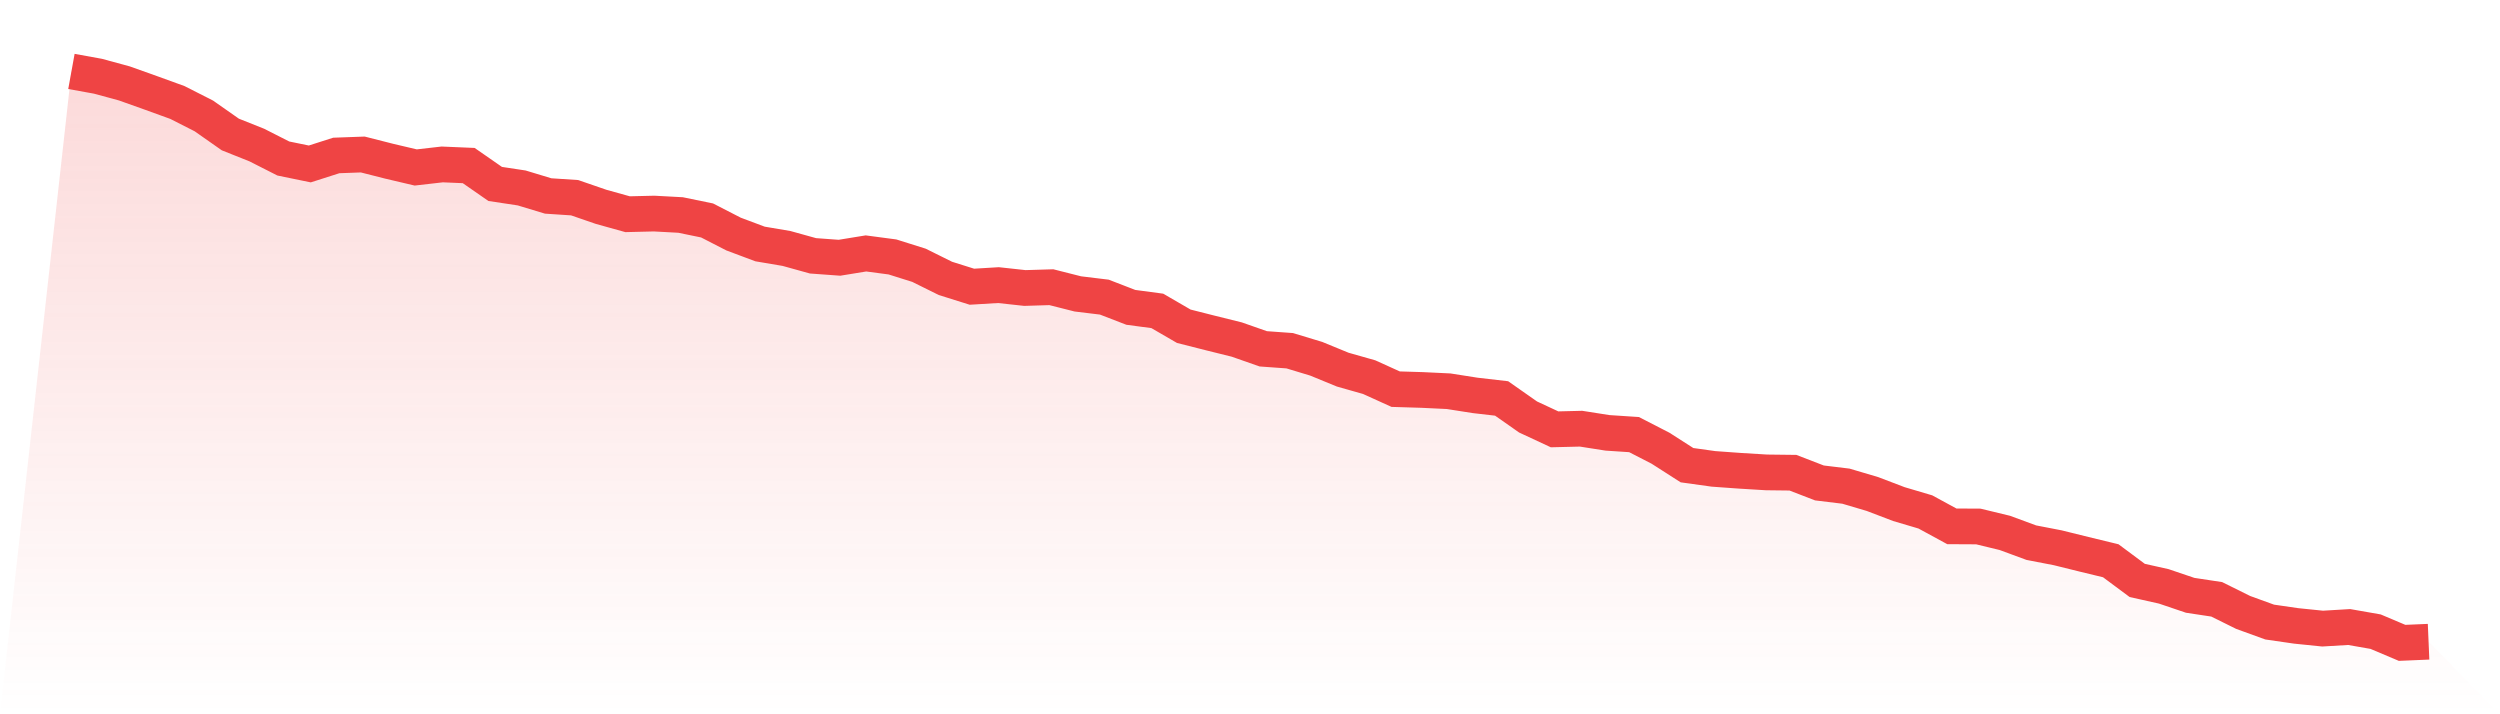 <svg viewBox="0 0 140 40" xmlns="http://www.w3.org/2000/svg">
<defs>
<linearGradient id="gradient" x1="0" x2="0" y1="0" y2="1">
<stop offset="0%" stop-color="#ef4444" stop-opacity="0.2"/>
<stop offset="100%" stop-color="#ef4444" stop-opacity="0"/>
</linearGradient>
</defs>
<path d="M4,4 L4,4 L5.483,4.269 L6.966,4.672 L8.449,5.201 L9.933,5.739 L11.416,6.492 L12.899,7.532 L14.382,8.123 L15.865,8.876 L17.348,9.181 L18.831,8.706 L20.315,8.652 L21.798,9.029 L23.281,9.378 L24.764,9.208 L26.247,9.271 L27.73,10.301 L29.213,10.525 L30.697,10.974 L32.18,11.072 L33.663,11.583 L35.146,11.996 L36.629,11.96 L38.112,12.04 L39.596,12.345 L41.079,13.107 L42.562,13.663 L44.045,13.914 L45.528,14.326 L47.011,14.434 L48.494,14.192 L49.978,14.389 L51.461,14.855 L52.944,15.59 L54.427,16.056 L55.91,15.966 L57.393,16.128 L58.876,16.083 L60.36,16.459 L61.843,16.639 L63.326,17.212 L64.809,17.41 L66.292,18.27 L67.775,18.646 L69.258,19.014 L70.742,19.534 L72.225,19.641 L73.708,20.09 L75.191,20.699 L76.674,21.12 L78.157,21.793 L79.64,21.838 L81.124,21.909 L82.607,22.142 L84.09,22.313 L85.573,23.352 L87.056,24.043 L88.539,24.007 L90.022,24.24 L91.506,24.338 L92.989,25.1 L94.472,26.05 L95.955,26.257 L97.438,26.364 L98.921,26.454 L100.404,26.472 L101.888,27.045 L103.371,27.225 L104.854,27.664 L106.337,28.229 L107.82,28.668 L109.303,29.475 L110.787,29.483 L112.27,29.842 L113.753,30.389 L115.236,30.676 L116.719,31.043 L118.202,31.402 L119.685,32.504 L121.169,32.836 L122.652,33.338 L124.135,33.562 L125.618,34.297 L127.101,34.835 L128.584,35.05 L130.067,35.202 L131.551,35.113 L133.034,35.373 L134.517,36 L136,35.937 L140,40 L0,40 z" fill="url(#gradient)"/>
<path d="M4,4 L4,4 L5.483,4.269 L6.966,4.672 L8.449,5.201 L9.933,5.739 L11.416,6.492 L12.899,7.532 L14.382,8.123 L15.865,8.876 L17.348,9.181 L18.831,8.706 L20.315,8.652 L21.798,9.029 L23.281,9.378 L24.764,9.208 L26.247,9.271 L27.73,10.301 L29.213,10.525 L30.697,10.974 L32.18,11.072 L33.663,11.583 L35.146,11.996 L36.629,11.96 L38.112,12.04 L39.596,12.345 L41.079,13.107 L42.562,13.663 L44.045,13.914 L45.528,14.326 L47.011,14.434 L48.494,14.192 L49.978,14.389 L51.461,14.855 L52.944,15.59 L54.427,16.056 L55.91,15.966 L57.393,16.128 L58.876,16.083 L60.36,16.459 L61.843,16.639 L63.326,17.212 L64.809,17.41 L66.292,18.27 L67.775,18.646 L69.258,19.014 L70.742,19.534 L72.225,19.641 L73.708,20.09 L75.191,20.699 L76.674,21.12 L78.157,21.793 L79.64,21.838 L81.124,21.909 L82.607,22.142 L84.09,22.313 L85.573,23.352 L87.056,24.043 L88.539,24.007 L90.022,24.24 L91.506,24.338 L92.989,25.1 L94.472,26.05 L95.955,26.257 L97.438,26.364 L98.921,26.454 L100.404,26.472 L101.888,27.045 L103.371,27.225 L104.854,27.664 L106.337,28.229 L107.82,28.668 L109.303,29.475 L110.787,29.483 L112.27,29.842 L113.753,30.389 L115.236,30.676 L116.719,31.043 L118.202,31.402 L119.685,32.504 L121.169,32.836 L122.652,33.338 L124.135,33.562 L125.618,34.297 L127.101,34.835 L128.584,35.05 L130.067,35.202 L131.551,35.113 L133.034,35.373 L134.517,36 L136,35.937" fill="none" stroke="#ef4444" stroke-width="2"/>
</svg>
